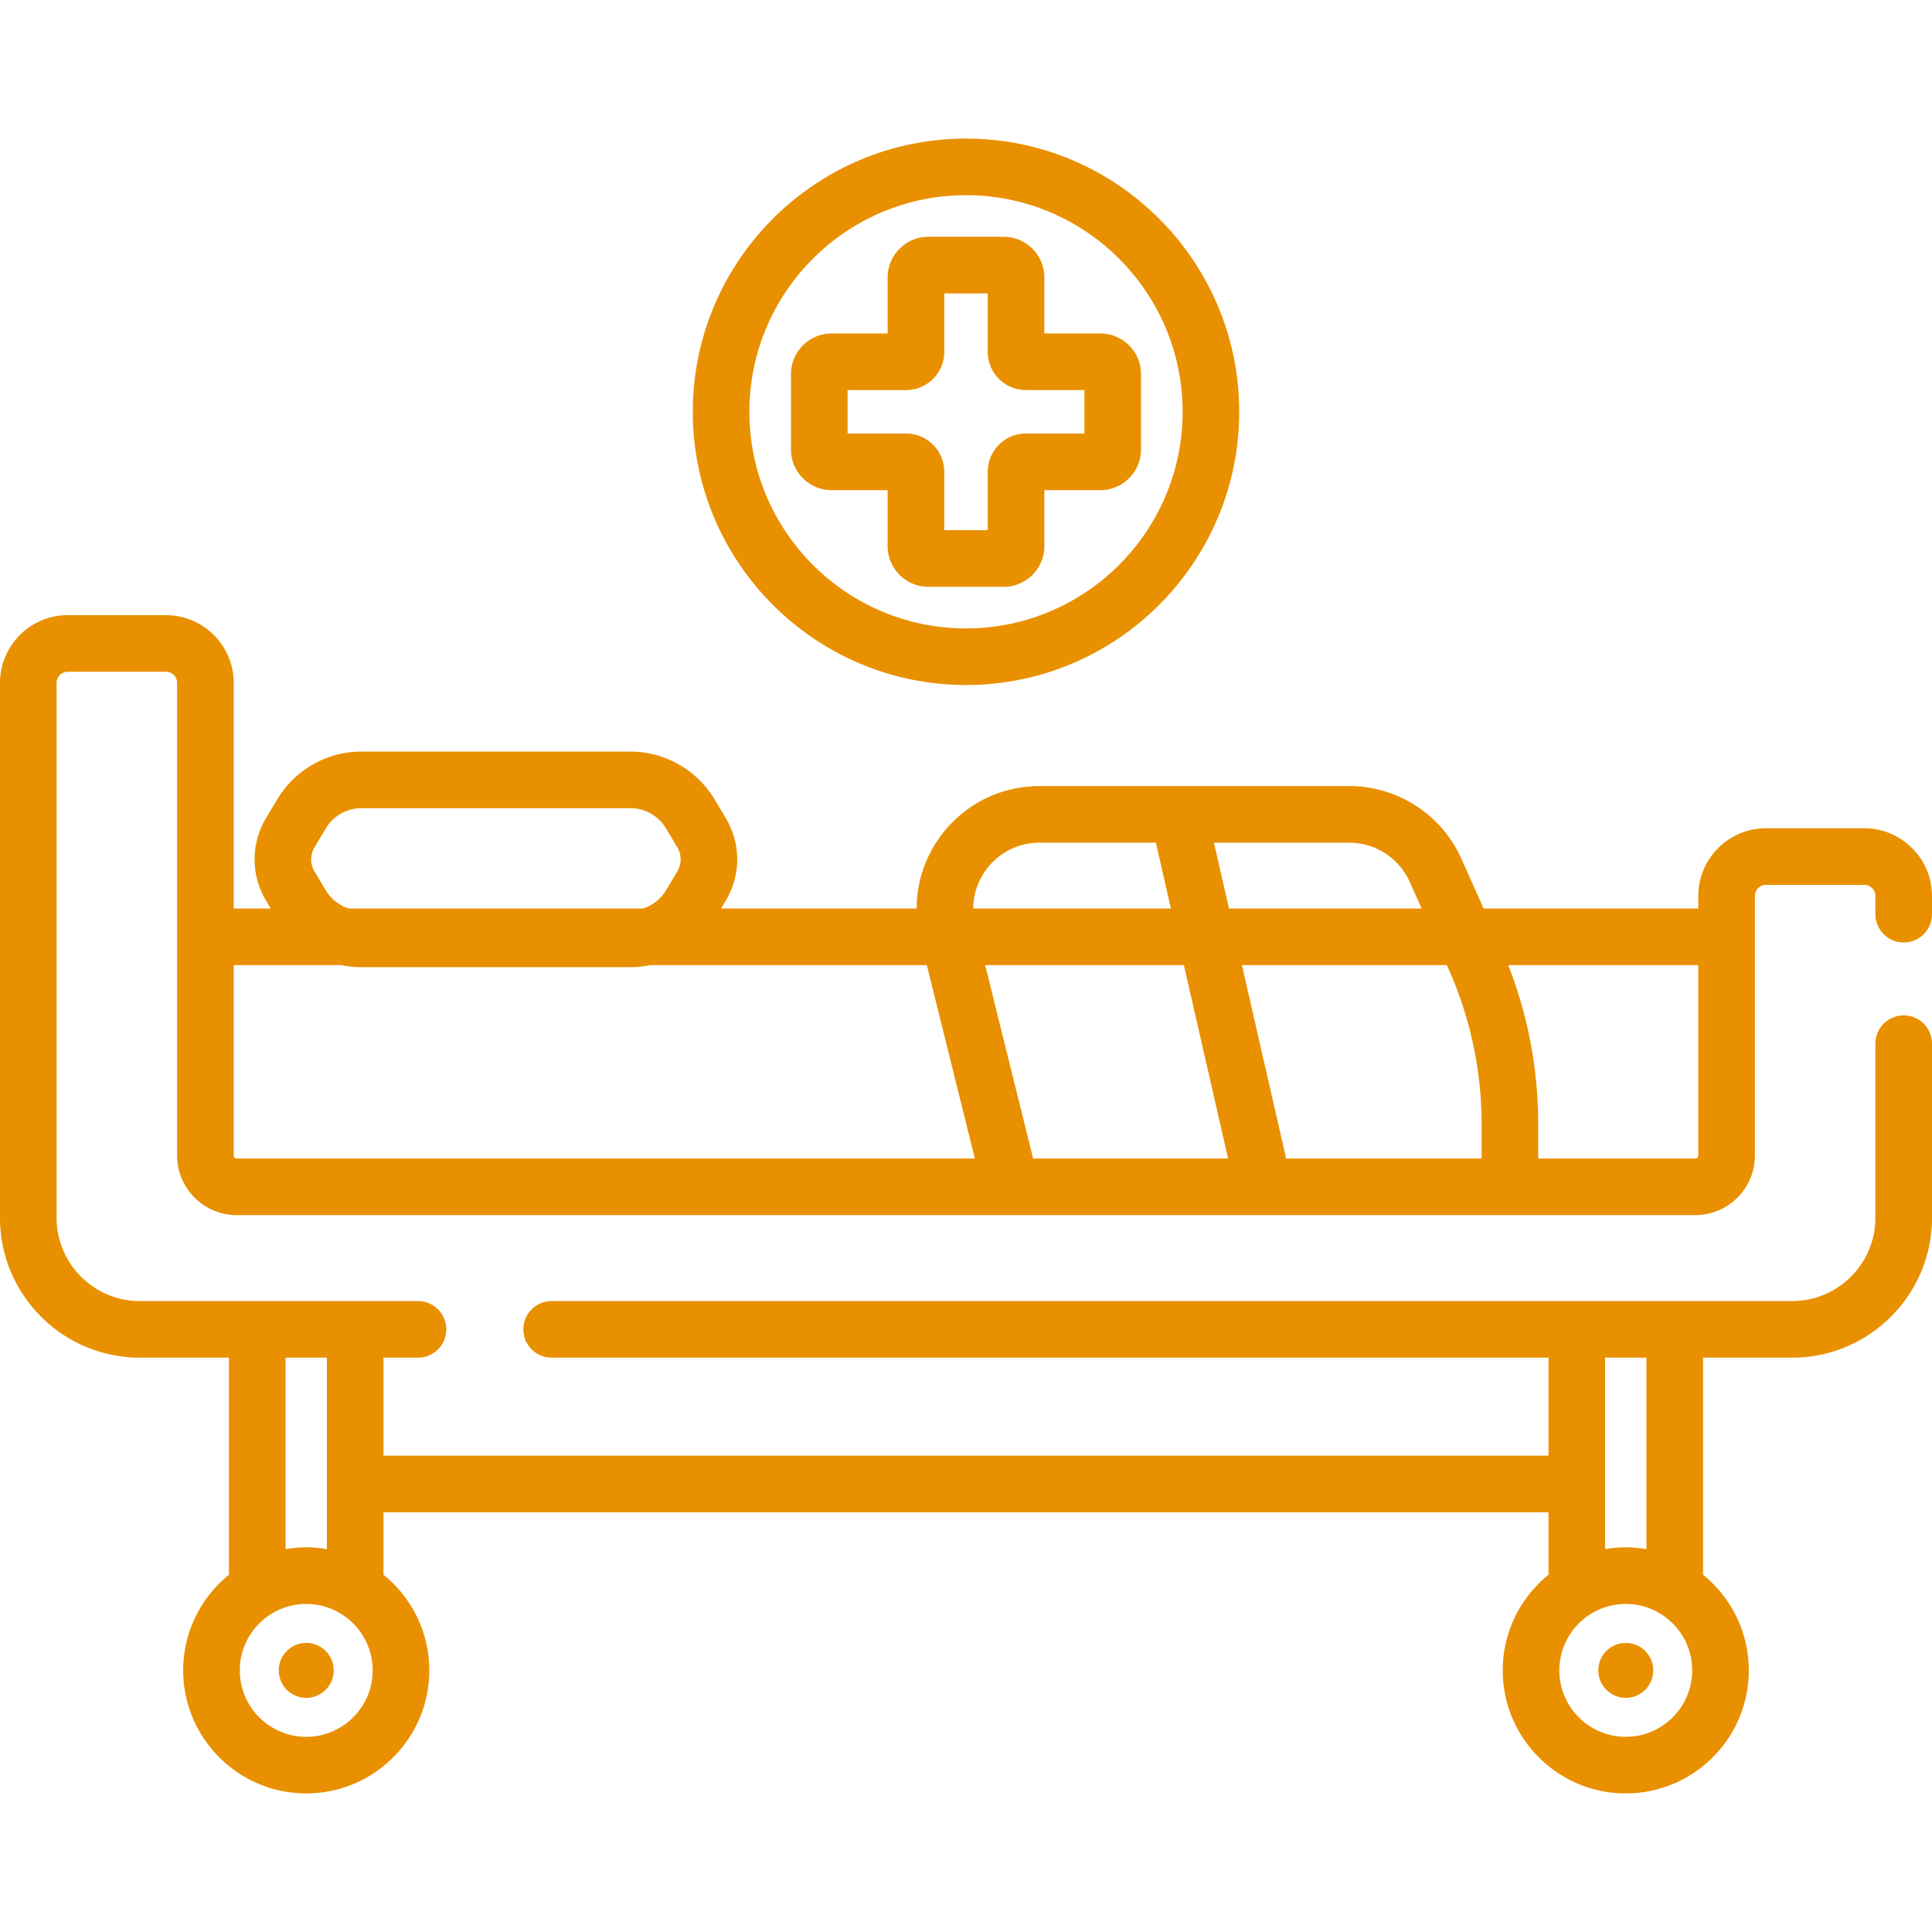 <svg xmlns="http://www.w3.org/2000/svg" xmlns:xlink="http://www.w3.org/1999/xlink" xmlns:svgjs="http://svgjs.com/svgjs" width="512" height="512" x="0" y="0" viewBox="0 0 512 512" style="enable-background:new 0 0 512 512" xml:space="preserve" class=""><g><path d="M235.235 129.898v14.831c0 5.943 4.836 10.779 10.779 10.779h19.971c5.943 0 10.779-4.835 10.779-10.779v-14.833h14.833c5.943 0 10.779-4.836 10.779-10.779V99.146c0-5.943-4.836-10.779-10.779-10.779h-14.833V73.534c0-5.943-4.836-10.779-10.779-10.779h-19.971c-5.943 0-10.779 4.835-10.779 10.779v14.834h-14.833c-5.943 0-10.779 4.835-10.779 10.779v19.972c0 5.943 4.836 10.779 10.779 10.779h14.833zm-10.612-26.53h15.51c5.57 0 10.103-4.532 10.103-10.102v-15.51h11.529v15.51c0 5.57 4.532 10.102 10.103 10.102h15.51v11.529h-15.51c-5.57 0-10.103 4.532-10.103 10.102v15.51h-11.529v-15.51c0-5.57-4.532-10.102-10.103-10.102h-15.51v-11.529zM504.5 249.767a7.5 7.5 0 0 0 7.5-7.5v-4.815c0-9.903-8.057-17.959-17.959-17.959h-26.017c-9.903 0-17.96 8.056-17.96 17.959v3.314h-56.897l-5.856-13.136c-5.228-11.73-16.906-19.311-29.75-19.311H275.49c-10.088 0-19.438 4.557-25.654 12.503-4.536 5.799-6.907 12.785-6.92 19.943h-51.825l1.251-2.089a21.253 21.253 0 0 0-.001-21.862l-3.01-5.028c-4.655-7.777-13.179-12.609-22.243-12.609H95.75c-9.064 0-17.588 4.831-22.242 12.608l-3.012 5.029a21.25 21.25 0 0 0 .001 21.863l1.25 2.088h-9.811v-59.781c0-9.903-8.057-17.96-17.96-17.96H17.959C8.057 163.025 0 171.081 0 180.984v141.74c0 20.442 16.631 37.072 37.072 37.072H60.68v57.525c-7.391 5.982-12.129 15.12-12.129 25.348 0 17.979 14.627 32.605 32.606 32.605s32.604-14.626 32.604-32.605c0-10.228-4.737-19.366-12.129-25.348v-16.559h308.736v16.559c-7.392 5.982-12.129 15.121-12.129 25.348 0 17.979 14.626 32.605 32.605 32.605 17.978 0 32.605-14.626 32.605-32.605 0-10.228-4.737-19.366-12.129-25.348v-57.525h23.607c20.441 0 37.072-16.63 37.072-37.072V276.59c0-4.142-3.357-7.5-7.5-7.5s-7.5 3.358-7.5 7.5v46.134c0 12.171-9.901 22.072-22.072 22.072H146.199a7.5 7.5 0 0 0-7.5 7.5 7.5 7.5 0 0 0 7.5 7.5h264.169v25.966H101.632v-25.966h9.15a7.5 7.5 0 0 0 7.5-7.5 7.5 7.5 0 0 0-7.5-7.5h-73.71c-12.171 0-22.072-9.901-22.072-22.072v-141.74a2.963 2.963 0 0 1 2.959-2.96h26.017a2.964 2.964 0 0 1 2.96 2.96V306.22c0 8.711 7.087 15.797 15.797 15.797h205.165l.023.002.032-.002h66.887l.017.001.026-.001h114.384c8.71 0 15.797-7.086 15.797-15.797v-68.768a2.963 2.963 0 0 1 2.96-2.959h26.017a2.962 2.962 0 0 1 2.959 2.959v4.815a7.5 7.5 0 0 0 7.5 7.5zm-79.133 110.029h10.953v50.738c-1.782-.303-3.61-.469-5.477-.469s-3.694.166-5.476.469v-50.738zm5.477 65.269c9.708 0 17.605 7.897 17.605 17.605s-7.897 17.605-17.605 17.605c-9.707 0-17.605-7.897-17.605-17.605s7.898-17.605 17.605-17.605zM75.68 359.796h10.952v50.737a32.623 32.623 0 0 0-5.475-.469c-1.867 0-3.695.166-5.477.469v-50.737zm5.476 65.269c9.707 0 17.604 7.897 17.604 17.605s-7.897 17.605-17.604 17.605c-9.708 0-17.606-7.897-17.606-17.605.001-9.708 7.898-17.605 17.606-17.605zM261.65 230.064a17.464 17.464 0 0 1 13.84-6.745h30.828l3.989 17.446h-52.389a17.457 17.457 0 0 1 3.732-10.701zm-178.284-5.545 3.012-5.029a10.976 10.976 0 0 1 9.372-5.313h71.339a10.98 10.98 0 0 1 9.373 5.313l3.01 5.027a6.28 6.28 0 0 1 .001 6.455l-3.012 5.029c-1.372 2.293-3.55 3.958-6.038 4.764H92.416c-2.488-.805-4.667-2.471-6.039-4.764l-3.01-5.028a6.273 6.273 0 0 1-.001-6.454zm-20.634 82.498a.798.798 0 0 1-.797-.797v-50.454h28.571c1.711.357 3.466.549 5.243.549h71.339c1.778 0 3.532-.192 5.243-.549h73.289l12.717 51.251H62.732zm211.061 0-12.717-51.251h52.661l11.719 51.251h-51.663zm47.912-83.698h35.856a17.588 17.588 0 0 1 16.049 10.417l3.133 7.029h-51.049l-3.989-17.446zm70.941 83.698h-51.802l-11.719-51.251h54.306l.411.921c5.842 13.104 8.804 27.022 8.804 41.368v8.962zm57.419-.797c0 .44-.358.797-.797.797h-41.623v-8.962c0-14.585-2.673-28.783-7.942-42.289h50.362v50.454z" fill="#e99000" data-original="#000000" class=""></path><path d="M256 181.538c39.925 0 72.406-32.482 72.406-72.406 0-39.925-32.482-72.407-72.406-72.407s-72.406 32.481-72.406 72.407c0 39.925 32.481 72.406 72.406 72.406zm0-129.813c31.654 0 57.406 25.752 57.406 57.407 0 31.654-25.752 57.406-57.406 57.406s-57.406-25.753-57.406-57.406c0-31.654 25.752-57.407 57.406-57.407z" fill="#e99000" data-original="#000000" class=""></path><circle cx="81.156" cy="442.67" r="7.284" fill="#e99000" data-original="#000000" class=""></circle><circle cx="430.844" cy="442.67" r="7.284" fill="#e99000" data-original="#000000" class=""></circle></g></svg>